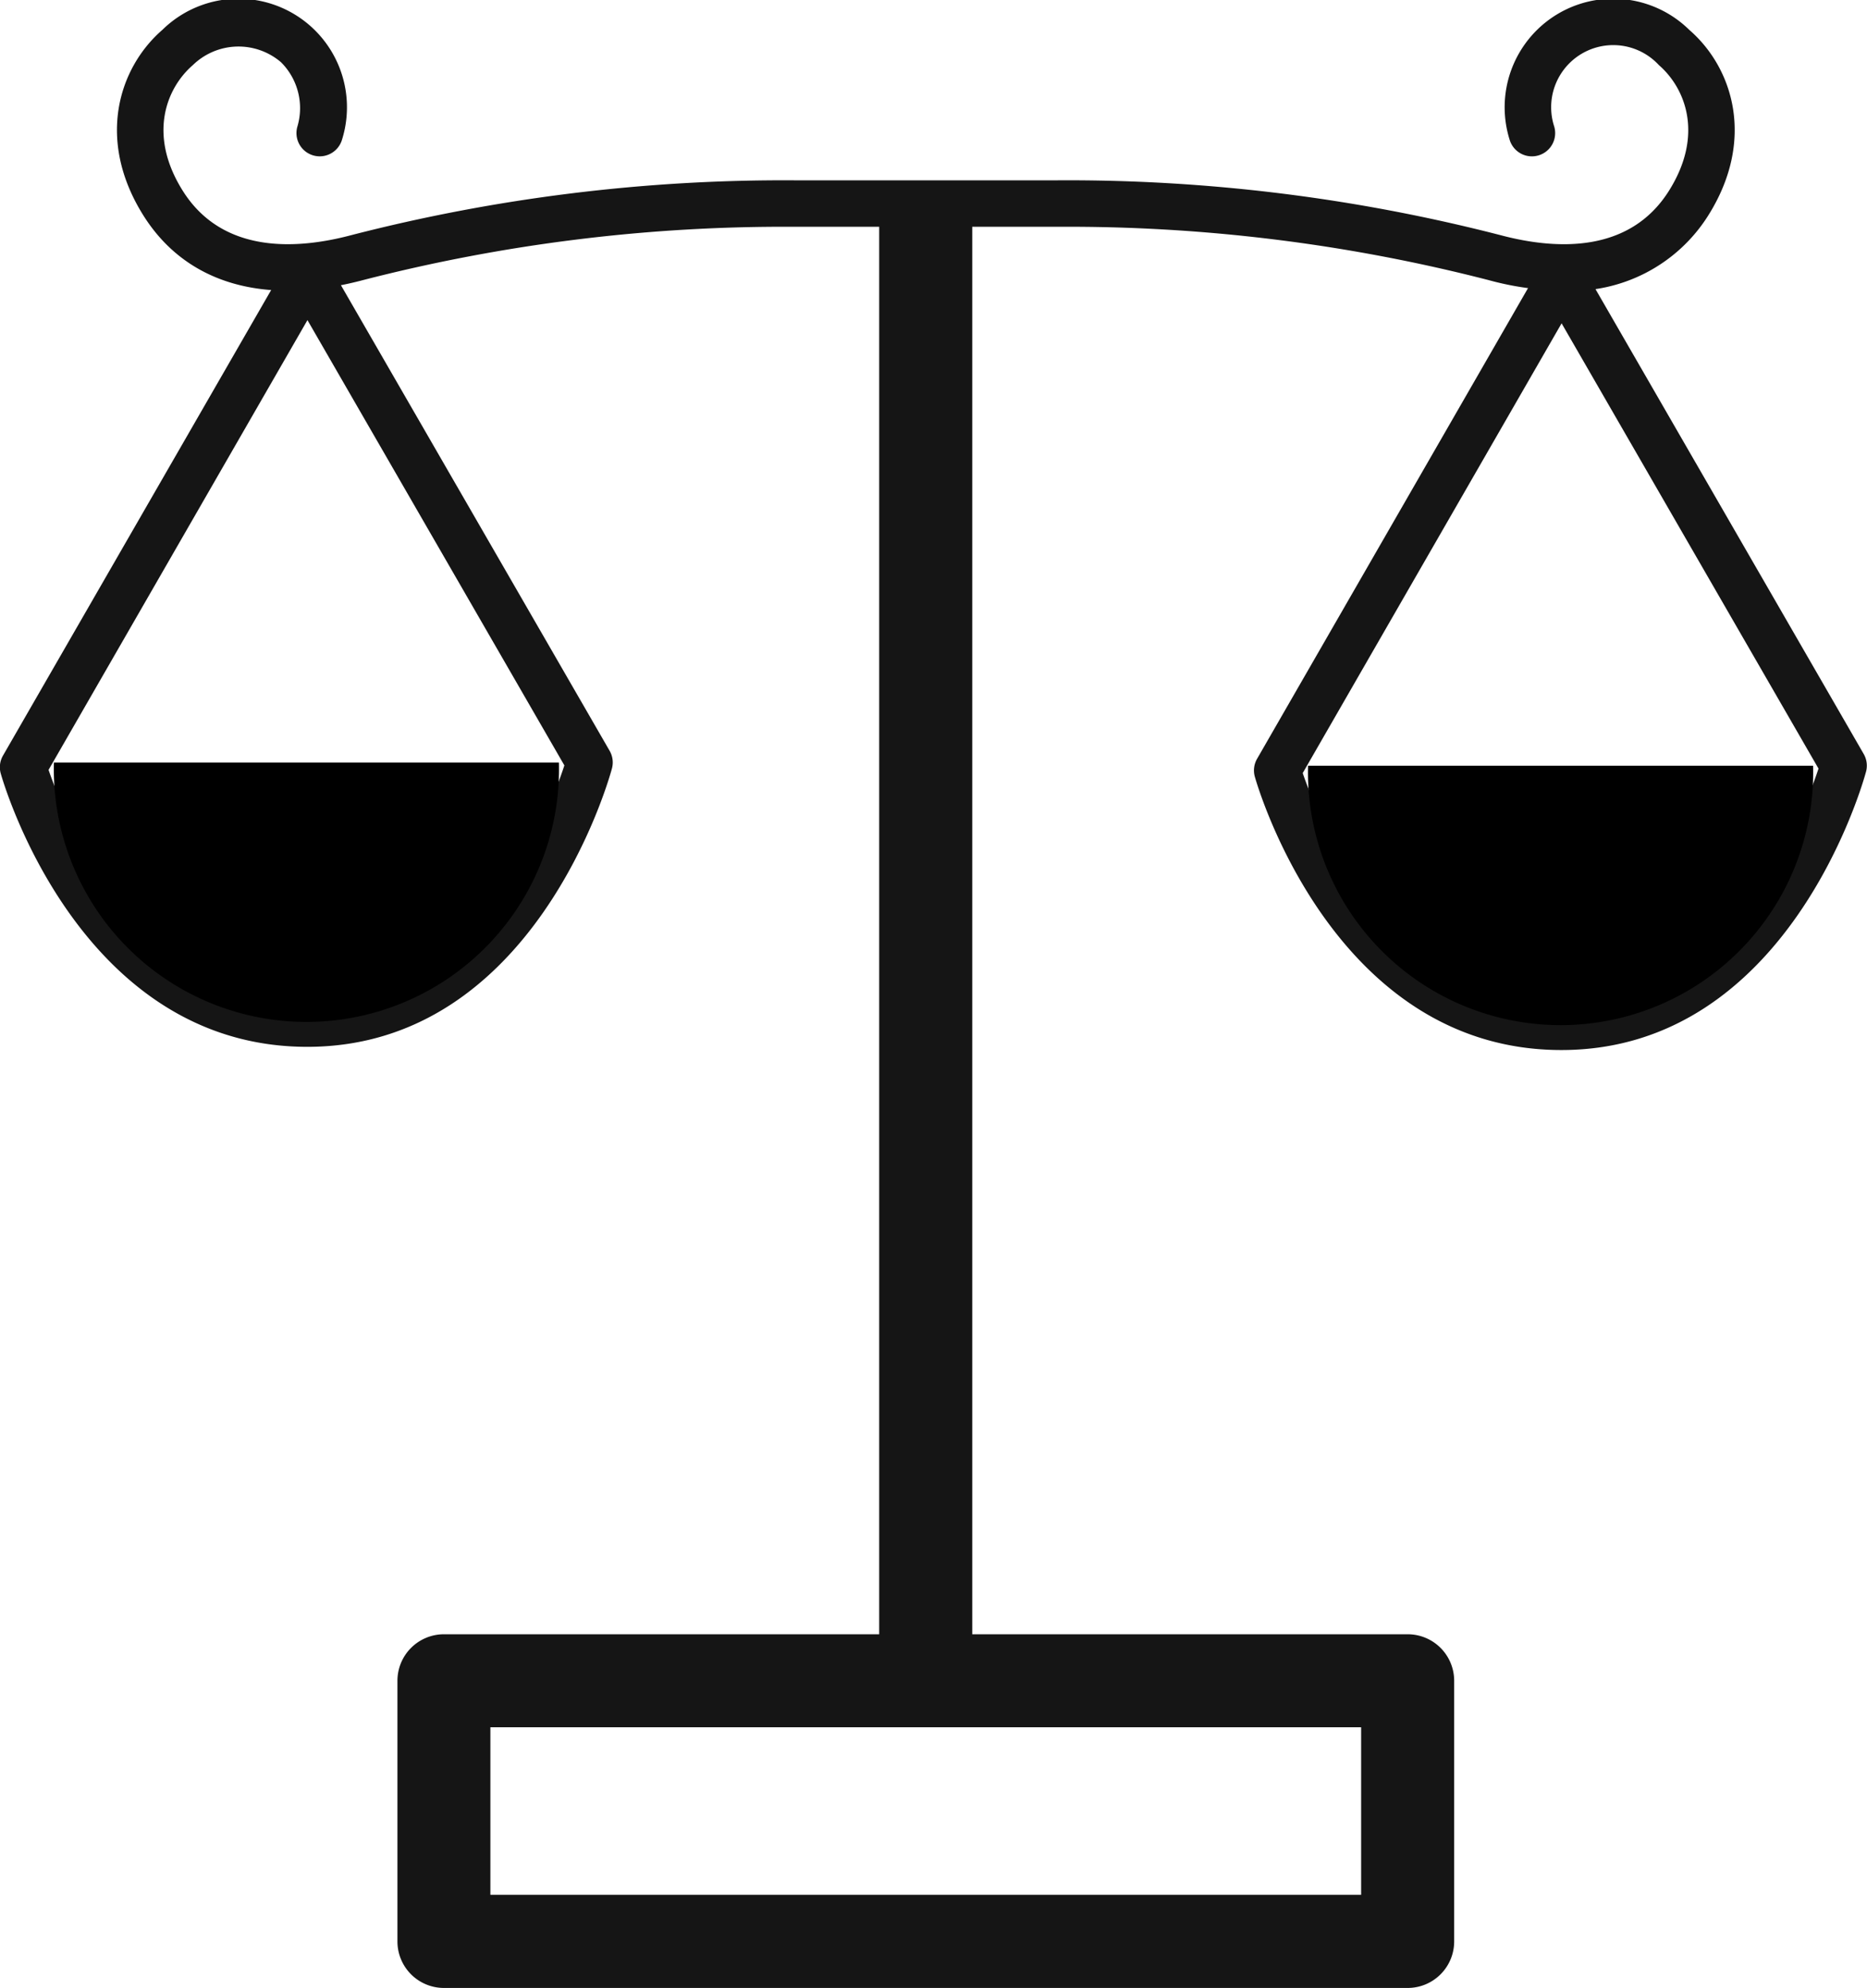 <svg xmlns="http://www.w3.org/2000/svg" width="83.82" height="89.212" viewBox="0 0 83.82 89.212"><g transform="translate(-268.428 -240.855)"><path d="M369,253.9a13.233,13.233,0,0,1-3.378-.475,75.749,75.749,0,0,0-19.4-2.392H334.493a75.75,75.75,0,0,0-19.4,2.392c-4.439,1.177-7.939.149-9.857-2.892-2.14-3.4-1.116-6.636.849-8.34a4.872,4.872,0,0,1,8.062,4.934,1.044,1.044,0,0,1-2-.6,2.907,2.907,0,0,0-.739-2.88,2.937,2.937,0,0,0-3.955.128c-1.2,1.037-2.032,3.139-.451,5.648,1.781,2.825,5.091,2.64,7.555,1.987a77.833,77.833,0,0,1,19.939-2.462h11.729a77.835,77.835,0,0,1,19.939,2.462c2.463.653,5.773.838,7.554-1.987,1.582-2.509.747-4.61-.449-5.647a2.788,2.788,0,0,0-4.7,2.752,1.044,1.044,0,0,1-2,.6,4.872,4.872,0,0,1,8.064-4.933c1.965,1.7,2.989,4.943.847,8.339A7.24,7.24,0,0,1,369,253.9Z" transform="translate(-30.365)" fill="#151515"/><path d="M282.23,317.072a1.044,1.044,0,0,1,.9.522L295.8,339.54a1.044,1.044,0,0,1,.1.795c-.138.51-3.493,12.486-13.675,12.486s-13.621-11.764-13.763-12.264a1.044,1.044,0,0,1,.1-.806L281.326,317.6a1.044,1.044,0,0,1,.9-.523Zm11.536,23.119-11.535-19.984-11.623,20.185c.673,1.96,4,10.34,11.622,10.34C289.88,350.732,293.122,342.164,293.766,340.191Z" transform="translate(0 -64.986)" fill="#151515"/><path d="M-10,63.872h-4.177V0H-10Z" transform="translate(322.077 250.472)" fill="#151515"/><path d="M-12.085-14.173H31.182a2.088,2.088,0,0,1,2.088,2.088V-.392A2.088,2.088,0,0,1,31.182,1.7H-12.085A2.088,2.088,0,0,1-14.173-.392V-12.085A2.088,2.088,0,0,1-12.085-14.173ZM29.093-10H-10V-2.48H29.093Z" transform="translate(300.444 328.371)" fill="#151515"/><path d="M307.531,473.092a11.34,11.34,0,1,1-22.672,0" transform="translate(-14.01 -198.016)"/><g transform="translate(324.734 252.23)"><path d="M664.345,318.05a1.044,1.044,0,0,1,.9.522l12.667,21.946a1.045,1.045,0,0,1,.1.795c-.138.51-3.493,12.486-13.675,12.486s-13.621-11.764-13.763-12.264a1.045,1.045,0,0,1,.1-.806l12.758-22.155a1.044,1.044,0,0,1,.9-.523Zm11.535,23.118-11.534-19.983L652.723,341.37c.673,1.96,4,10.34,11.622,10.34S675.232,343.141,675.88,341.168Z" transform="translate(-650.543 -318.05)" fill="#151515"/><path d="M689.646,474.07a11.34,11.34,0,1,1-22.672,0" transform="translate(-664.553 -451.08)"/></g></g></svg>